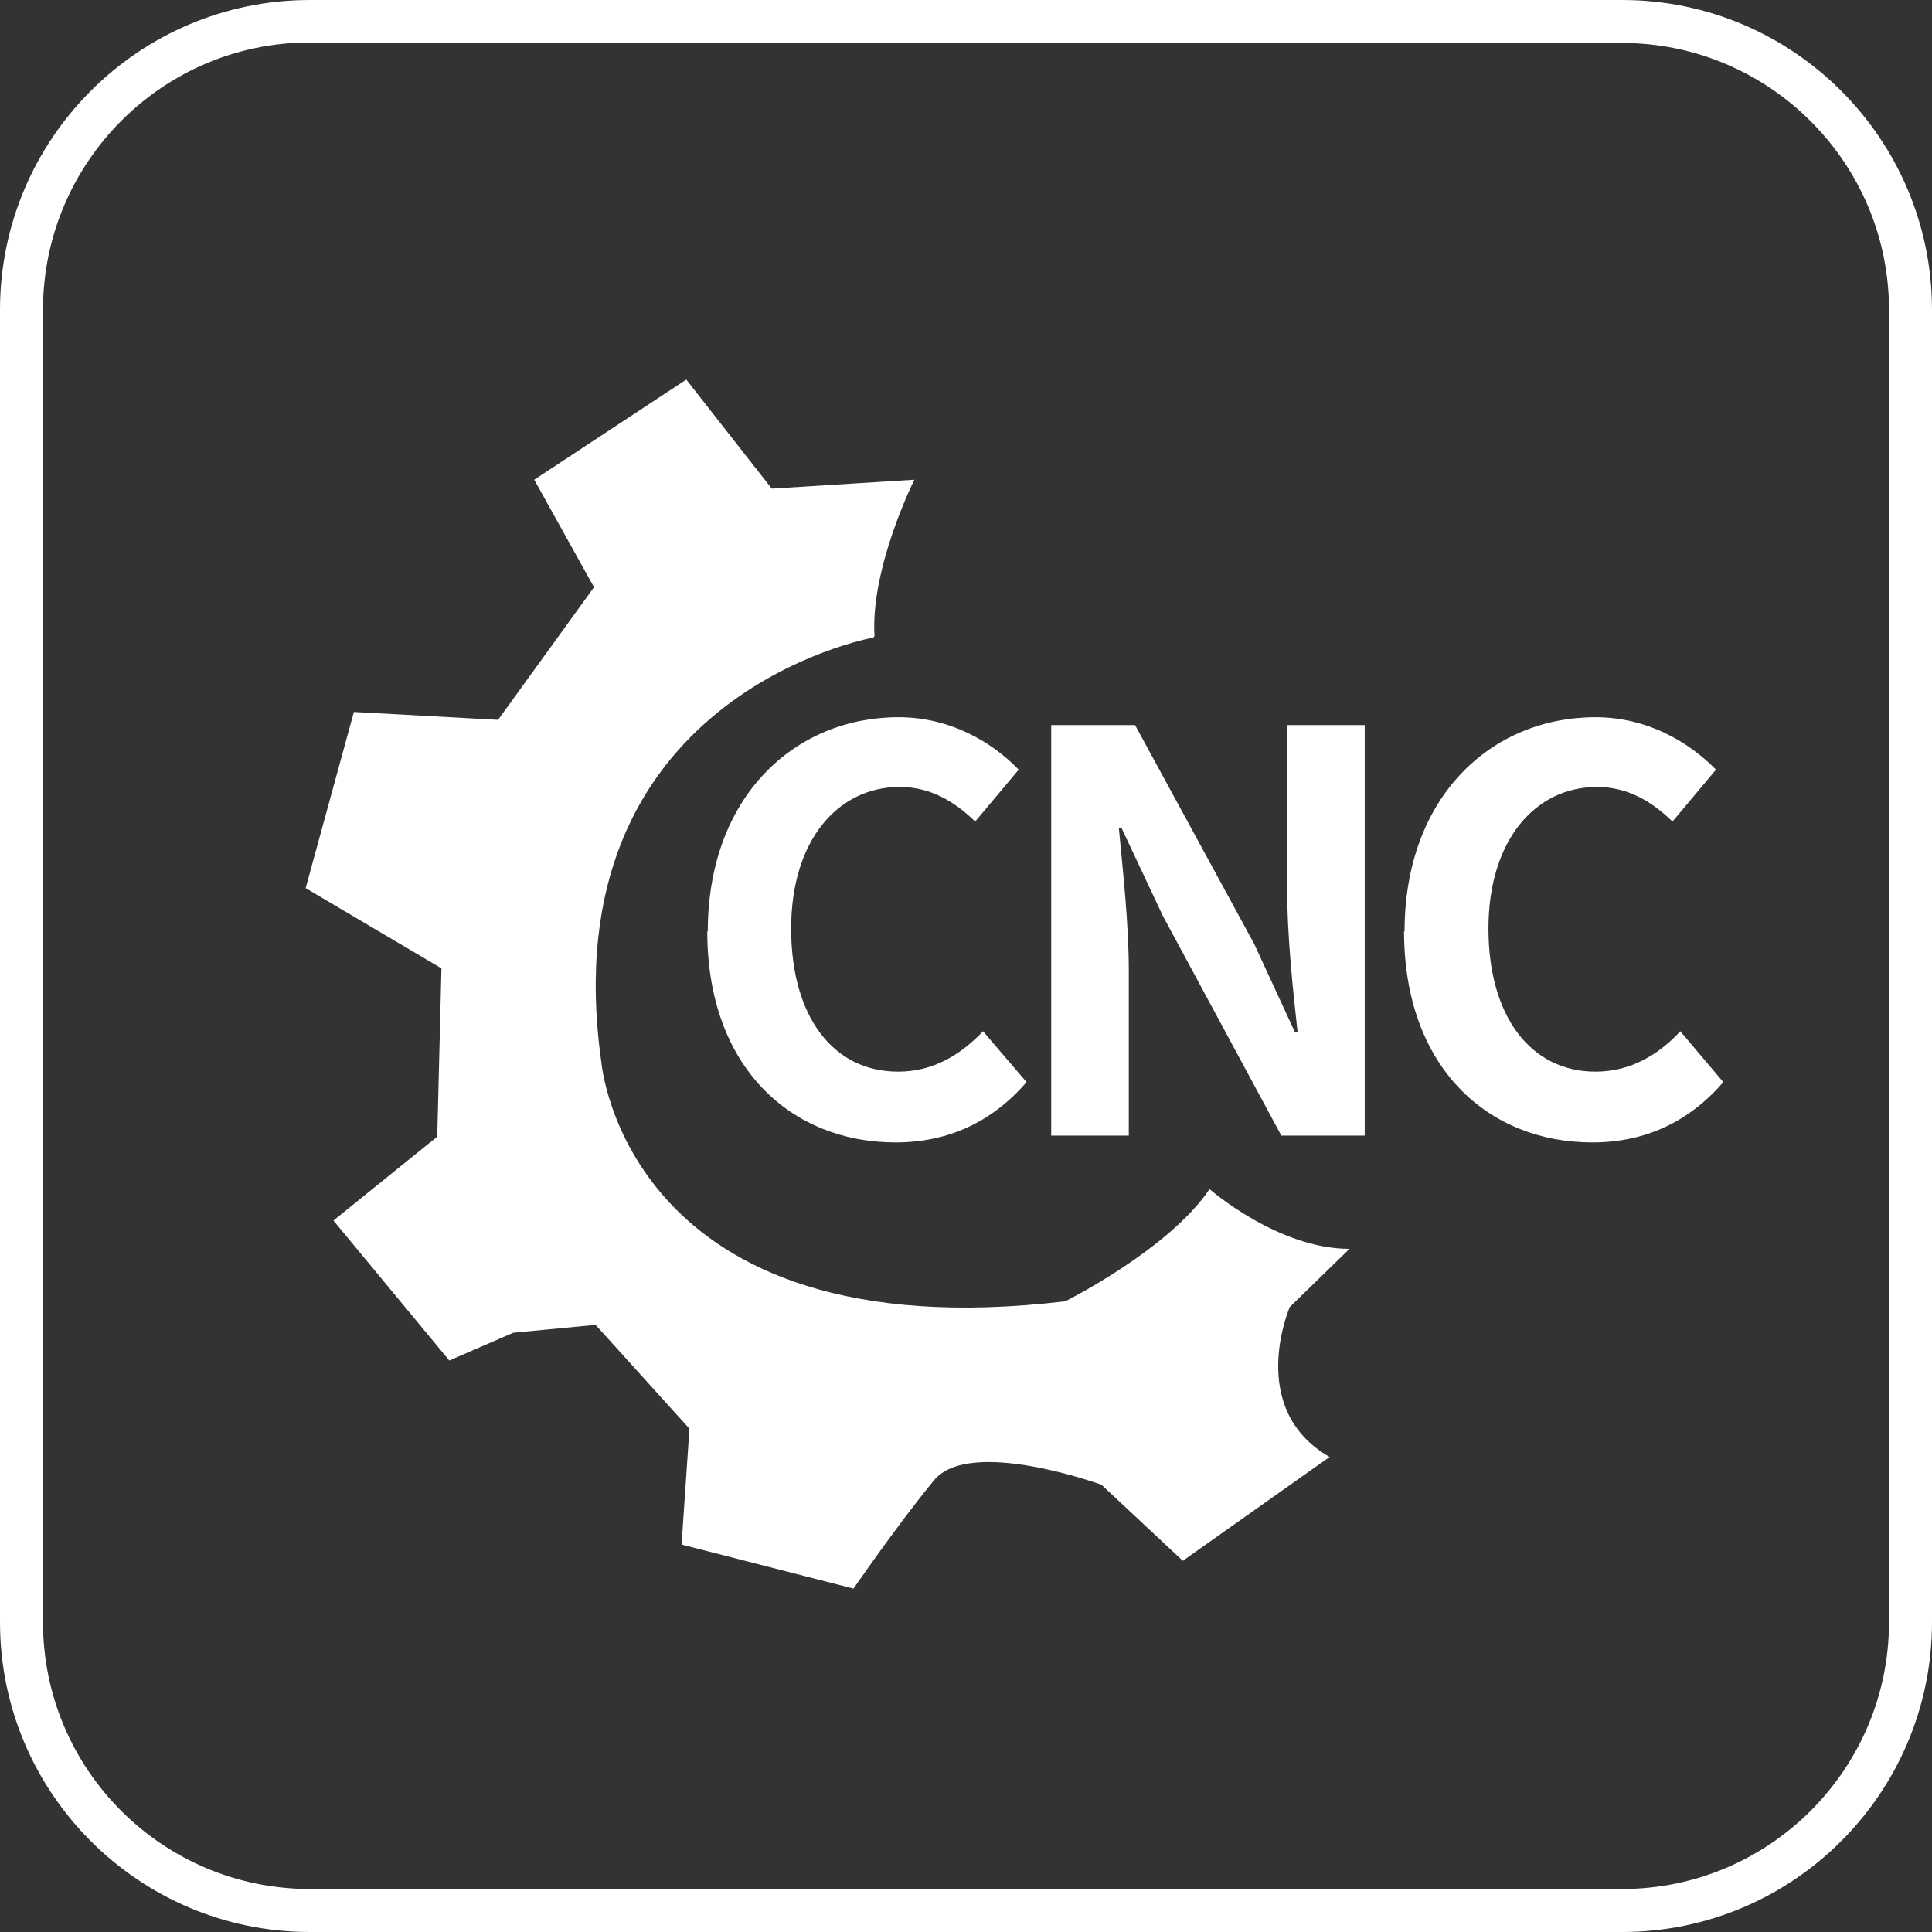 <svg viewBox="0 0 36.85 36.85" xmlns="http://www.w3.org/2000/svg" data-name="Layer 2" id="Layer_2">
  <rect x="0" y="0" width="36.85" height="36.85" fill="#333333" stroke="none"/>
  <defs>
    <style>
      .cls-1 {
        fill: #fff;
        stroke-width: 0px;
      }
    </style>
  </defs>
  <g data-name="Layer 1" id="Layer_1-2">
    <g>
      <path d="M30.94,36.85H5.91c-3.26,0-5.91-2.65-5.91-5.91V5.91C0,2.65,2.65,0,5.91,0h25.03c3.26,0,5.91,2.65,5.91,5.91v25.03c0,3.26-2.65,5.91-5.91,5.91M5.91.81C3.1.81.82,3.1.82,5.91v25.03c0,2.81,2.28,5.09,5.09,5.09h25.03c2.81,0,5.09-2.29,5.09-5.09V5.91c0-2.81-2.29-5.09-5.09-5.09H5.91Z" class="cls-1"></path>
      <path d="M16.66,12.16s-6.18,1.1-5.19,8.1c0,0,.46,5.56,8.85,4.56,0,0,1.98-.99,2.75-2.14,0,0,1.3,1.14,2.67,1.14l-1.14,1.11s-.84,1.94.76,2.86l-2.8,1.98-1.55-1.45s-2.52-.92-3.2-.08c-.69.84-1.53,2.06-1.53,2.06l-3.28-.84.15-2.21-1.79-1.98-1.57.15-1.22.53-2.21-2.67,1.98-1.6.08-3.21-2.59-1.53.92-3.36,2.75.15,1.83-2.53-1.14-2.05,2.9-1.91,1.63,2.08,2.72-.17s-.84,1.68-.76,2.98" class="cls-1"></path>
      <path d="M13.5,17.77c0-2.58,1.66-4.09,3.64-4.09.99,0,1.79.48,2.29,1l-.83.99c-.39-.38-.85-.66-1.44-.66-1.18,0-2.07,1.02-2.07,2.7s.8,2.73,2.04,2.73c.67,0,1.19-.32,1.62-.77l.83.97c-.65.75-1.48,1.15-2.5,1.15-1.98,0-3.59-1.42-3.59-4.03" class="cls-1"></path>
      <path d="M20.05,13.83h1.6l2.27,4.17.78,1.69h.05c-.09-.81-.2-1.85-.2-2.74v-3.12h1.48v7.83h-1.59l-2.26-4.19-.79-1.68h-.05c.08.85.19,1.83.19,2.73v3.14h-1.48v-7.83Z" class="cls-1"></path>
      <path d="M26.79,17.77c0-2.58,1.66-4.09,3.64-4.09,1,0,1.79.48,2.3,1l-.83.99c-.39-.38-.85-.66-1.44-.66-1.18,0-2.07,1.02-2.07,2.7s.81,2.73,2.04,2.73c.67,0,1.2-.32,1.62-.77l.82.97c-.65.75-1.48,1.15-2.5,1.15-1.98,0-3.59-1.42-3.59-4.03" class="cls-1"></path>
    </g>
  </g>
</svg>